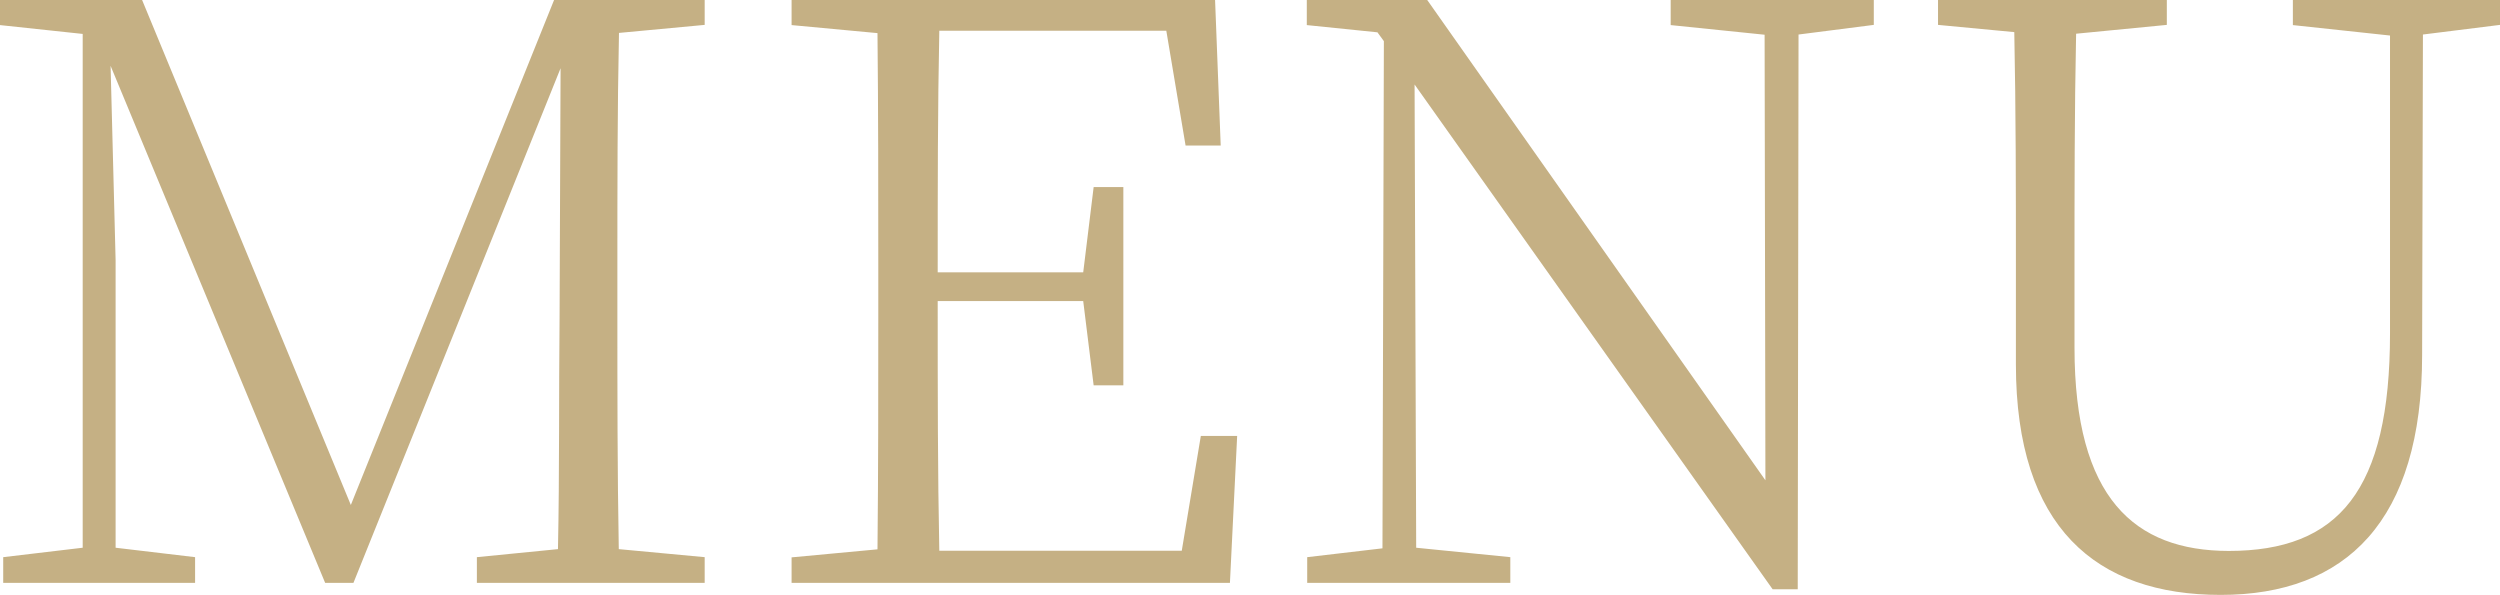 <svg xmlns="http://www.w3.org/2000/svg" width="49.824" height="11.856" viewBox="0 0 49.824 11.856">
  <path id="Path_258" data-name="Path 258" d="M14.7-11.12v-.5H11.7L7.648-1.552,3.488-11.616H.656v.5l1.648.176V-.7L.72-.512V0H4.544V-.512L2.96-.7V-6.432l-.1-3.872L7.136,0H7.7l4.128-10.256L11.808-5.28c-.016,1.5,0,3.072-.032,4.608l-1.616.16V0H14.7V-.512l-1.712-.16C12.96-2.24,12.96-3.808,12.96-5.36v-.9c0-1.6,0-3.168.032-4.7Zm9.888,8.192L24.208-.64H19.376c-.032-1.552-.032-3.152-.032-4.976h2.9l.208,1.68h.592V-7.888h-.592l-.208,1.7h-2.9c0-1.7,0-3.28.032-4.816H23.9l.384,2.288h.7l-.112-2.9H16.432v.5l1.712.16c.016,1.552.016,3.12.016,4.7v.9c0,1.568,0,3.152-.016,4.688l-1.712.16V0h8.736l.144-2.928ZM38-11.616H33.952v.5l1.872.192.016,8.88L29.1-11.616H26.7v.5l1.408.144.128.176L28.208-.688l-1.5.176V0h4.048V-.512L28.88-.7l-.032-9.232L35.984.128h.5L36.5-10.928,38-11.12Zm12.48,0H46.352v.5l1.936.208v5.936c0,3.136-1.024,4.336-3.216,4.336C43.2-.64,42-1.68,42-4.688V-6.224c0-1.6,0-3.184.032-4.72l1.808-.176v-.5H39.28v.5l1.52.144c.032,1.568.032,3.168.032,4.752v1.872c0,3.248,1.6,4.592,4.08,4.592,2.5,0,4.016-1.472,4.016-4.784l.016-6.384,1.536-.192Z" transform="translate(-0.656 11.616)" fill="#c5b084"/>
</svg>
